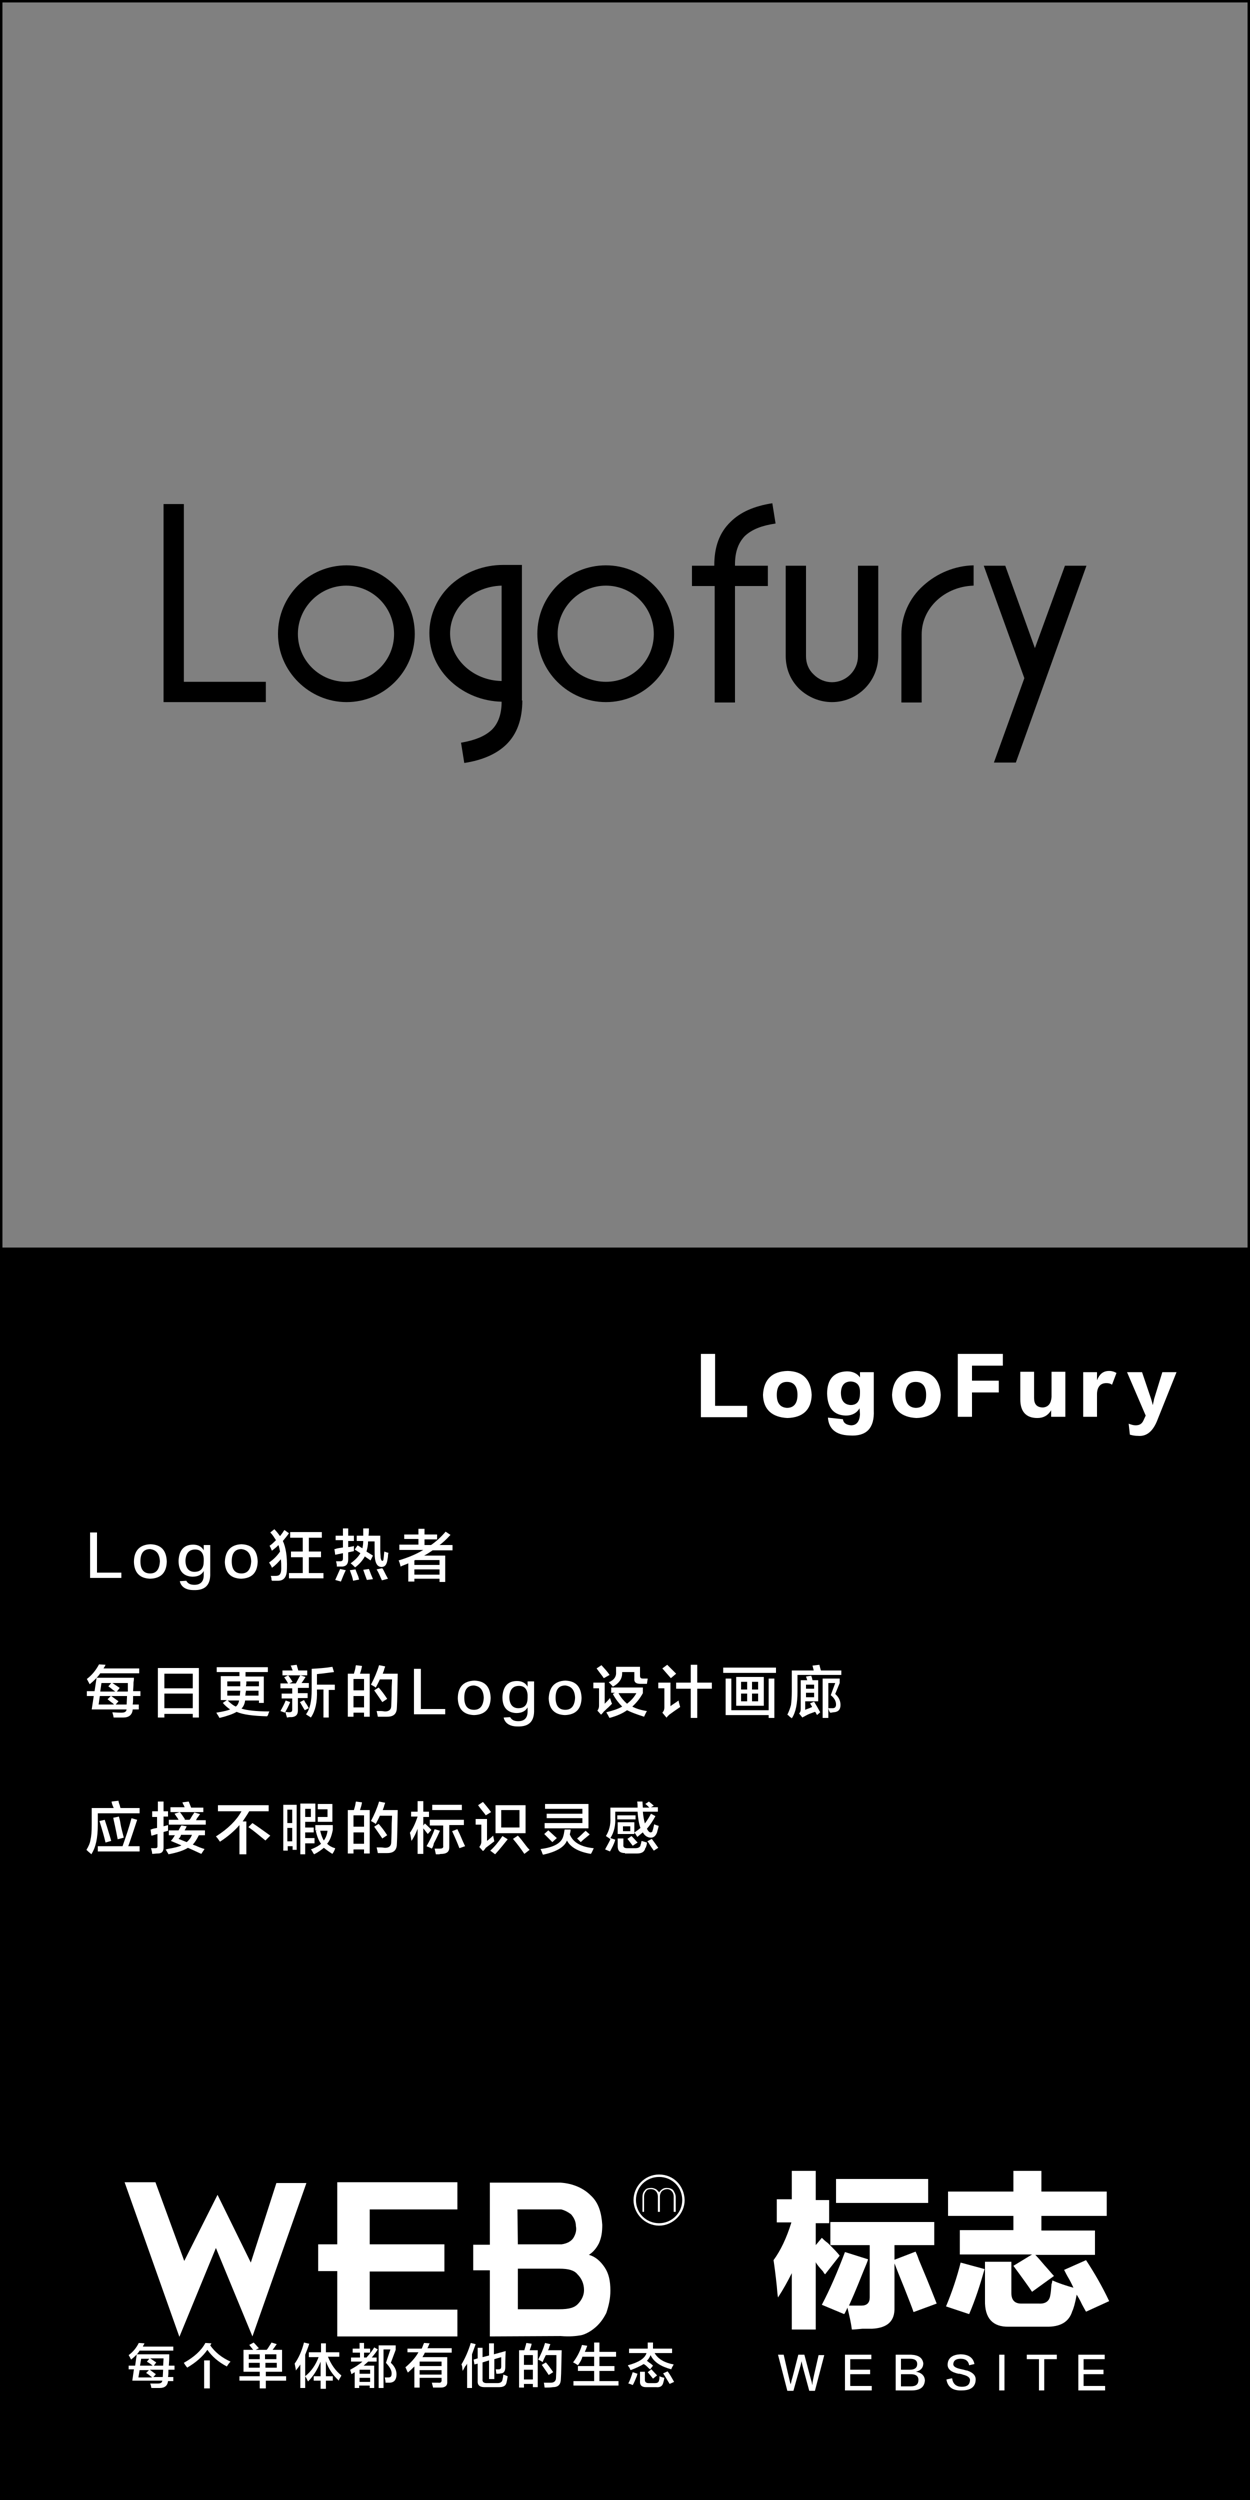 <?xml version="1.0" encoding="utf-8"?>
<!-- Generator: Adobe Illustrator 19.0.0, SVG Export Plug-In . SVG Version: 6.00 Build 0)  -->
<svg version="1.1" id="图层_1" xmlns="http://www.w3.org/2000/svg" xmlns:xlink="http://www.w3.org/1999/xlink" x="0px" y="0px"
	 width="308px" height="616px" viewBox="-5 -258 308 616" style="enable-background:new -5 -258 308 616;" xml:space="preserve">
<rect x="-5" y="-258" width="308" height="616" fill="#808080" stroke="none"/>
<style type="text/css">
	.st0{enable-background:new    ;}
	.st1{fill:#FFFFFF;}
</style>
<path id="XMLID_7248_" d="M302.4-258H-4.4H-5v0.6V49.4V50v308h308V50v-0.6v-306.8v-0.6H302.4z M-4.4,49.4v-306.8h306.8V49.4H-4.4z"
	/>
<g id="XMLID_7139_">
	<g id="XMLID_7140_" class="st0">
		<path id="XMLID_7146_" class="st1" d="M25.7,279.7h7.6l7.1,19.4l8.2-16.3l8.2,16.7l6.3-19.6h7.4l-13.3,37.8l-9-21.8l-9,21.9
			L25.7,279.7z"/>
		<path id="XMLID_7145_" class="st1" d="M107.7,317.7H78.1v-16.1h-4.7V295h4.7v-15.3h29.6v6.7H86.1v8.6h18.4v6.7H86.1v9.4h21.6
			V317.7z"/>
		<path id="XMLID_7141_" class="st1" d="M115.7,317.7v-16.3h-4.1v-6.3h4.1v-15.3h17.4c3.1,0.2,5.7,1.4,7.4,3.1
			c2,1.8,2.7,4.3,2.9,7.3c0,1.8-0.2,3.1-0.8,4.5c-0.6,1.2-1.4,2.2-2.5,2.9c1.6,0.4,2.9,1.6,3.9,3.1s1.4,3.3,1.4,5.7
			c0,2-0.4,3.7-1,5.5c-0.8,1.6-1.8,2.9-3.1,3.9c-1,0.8-2.2,1.4-3.1,1.6c-1.2,0.2-2.7,0.4-5.1,0.2L115.7,317.7L115.7,317.7z
			 M122.6,295h10.8c1.4-0.2,2.4-0.8,2.9-1.6c0.6-1,0.8-2,0.6-2.9c0-1-0.4-2-1.2-2.9c-0.8-0.6-1.6-1-2.4-1.2h-10.8L122.6,295
			L122.6,295z M122.6,311h10.2c2.4,0,3.7-0.4,4.5-1.2c1-1,1.6-2.2,1.6-3.5c0-1.6-0.6-2.9-1.6-3.9c-0.8-1-2.2-1.4-4.5-1.4h-10.2V311z
			"/>
	</g>
</g>
<g id="XMLID_7093_">
	<path id="XMLID_7132_" class="st1" d="M26.7,325.9v-1h1.6l0.4-2.8h8c0,0.2,0,0.5,0,0.9c0,0.8-0.1,1.5-0.1,1.9H38v1h-1.5
		c0,0.7,0,1.2-0.1,1.8h1.3v1h-1.3c-0.1,1.1-0.8,1.7-2,1.7h-2.1c-0.1-0.6-0.2-0.9-0.3-1.1c0.2,0,0.8,0,1.9,0c0.7,0,1-0.2,1.1-0.7
		h-7.4l0.4-2.8H26.7z M27.3,323.4c-0.2-0.4-0.4-0.8-0.6-1.1c1.1-0.8,1.9-1.8,2.5-3l1.4,0.1c-0.1,0.3-0.3,0.5-0.4,0.8h7.5v1h-8.3
		C29,321.9,28.3,322.6,27.3,323.4z M32.4,327.7c-0.1-0.1-0.2-0.1-0.3-0.2c-0.2-0.2-0.6-0.5-1.1-0.8l0.7-0.7h-2.3l-0.3,1.8H32.4z
		 M29.8,323.1l-0.3,1.8h3.1c-0.2-0.2-0.6-0.5-1.1-0.8c-0.2-0.1-0.3-0.2-0.3-0.2l0.6-0.7H29.8z M35.1,327.7l0.1-1.8h-3.3l1.5,1.1
		l-0.6,0.7H35.1z M35.3,323.1h-3.3c0.5,0.3,1,0.7,1.5,1l-0.6,0.8h2.3L35.3,323.1z"/>
	<path id="XMLID_7129_" class="st1" d="M50.9,325.1c-2.1-1.1-3.7-2.5-4.8-4.1c-1.2,1.7-2.8,3.1-5,4.4c0-0.1-0.1-0.2-0.2-0.3
		c-0.3-0.4-0.5-0.7-0.6-0.9c2.5-1.4,4.3-3,5.3-4.9l1.5,0.1c-0.1,0.2-0.2,0.4-0.3,0.5c1.2,1.7,2.8,3,5,4
		C51.5,324.2,51.2,324.6,50.9,325.1z M45.3,330.5v-6.9h1.4v6.9H45.3z"/>
	<path id="XMLID_7123_" class="st1" d="M55,326.5V321h2.4c-0.2-0.2-0.5-0.6-0.9-1.1c0-0.1-0.1-0.1-0.1-0.1l1.1-0.6
		c0.2,0.2,0.6,0.6,1.1,1.2c0.1,0.1,0.2,0.2,0.2,0.2l-0.8,0.4h2.7c0.2-0.2,0.4-0.5,0.7-1c0.2-0.3,0.4-0.6,0.5-0.8l1.3,0.4
		c-0.2,0.2-0.4,0.6-0.8,1.1c-0.1,0.1-0.2,0.2-0.2,0.3h2.3v5.4h-4v1.1h5v1.1h-5v1.9H59v-1.9h-5v-1.1h5v-1.1H55z M56.3,322.1v1.2H59
		v-1.2H56.3z M56.3,324.2v1.2H59v-1.2H56.3z M63.1,322.1h-2.8v1.2h2.8V322.1z M60.4,324.2v1.2h2.8v-1.2H60.4z"/>
	<path id="XMLID_7120_" class="st1" d="M69,330.5v-5.9c-0.3,0.5-0.7,1-1.1,1.5c0-0.3-0.1-0.7-0.2-1.2c0-0.2-0.1-0.4-0.1-0.5
		c1-1.4,1.8-3.2,2.3-5.2l1.3,0.3c-0.3,1-0.7,1.9-1,2.7v8.2H69z M71.1,322.7v-1.1h3v-2.2h1.2v2.2h3.3v1.1h-2.8
		c0.8,1.9,1.8,3.4,3.3,4.6c0,0.1-0.1,0.3-0.3,0.6s-0.3,0.5-0.3,0.7c-1.5-1.4-2.6-3-3.2-4.8v3.7H77v1.1h-1.7v2H74v-2h-1.7v-1.1H74
		v-3.6c-0.7,1.8-1.7,3.5-3.1,4.9c-0.1-0.2-0.3-0.6-0.5-1c-0.1-0.1-0.2-0.2-0.2-0.3c1.5-1.2,2.6-2.8,3.3-4.7H71.1z"/>
	<path id="XMLID_7115_" class="st1" d="M81.9,321.7v-1h1.7v-1.4h1.1v1.4h1.5v1h-1.5v1.2h0.6c0.7-0.8,1.4-1.6,1.9-2.5l0.9,0.5
		c-0.5,0.8-1,1.4-1.5,2h1.2v1h-2.1c-0.4,0.4-0.8,0.7-1.1,1h2.6v5.5h-1.1v-0.6h-2.6v0.6h-1.1v-3.9l-0.8,0.5c0-0.1-0.1-0.2-0.1-0.4
		c-0.1-0.3-0.2-0.5-0.2-0.7c1.1-0.6,2.1-1.2,3-2h-2.8v-1h2.2v-1.2H81.9z M83.6,325.9v1h2.6v-1H83.6z M83.6,327.9v1h2.6v-1H83.6z
		 M88.3,330.5v-10.6h4.2v1.1l-1.2,3.2c0.9,0.8,1.4,1.8,1.4,2.8c0,1.3-0.5,2-1.6,2.1c-0.4,0-0.7,0-1.1,0c0-0.4-0.1-0.8-0.2-1.3
		c0.2,0,0.5,0,0.9,0c0.6,0,0.8-0.3,0.8-1c0-0.8-0.5-1.6-1.4-2.6l1.1-3.3h-1.7v9.5H88.3z"/>
	<path id="XMLID_7111_" class="st1" d="M95.4,321.8v-1.1h3.5c0.1-0.2,0.2-0.4,0.3-0.7c0.1-0.3,0.2-0.5,0.3-0.7l1.4,0.1
		c-0.1,0.1-0.2,0.3-0.3,0.6c-0.1,0.2-0.2,0.5-0.3,0.6h6v1.1h-6.6c-0.1,0.1-0.1,0.2-0.2,0.4c-0.2,0.3-0.3,0.5-0.4,0.7h6.1v6
		c0.1,1-0.5,1.5-1.6,1.5c-0.5,0-1.1,0-1.9,0c0-0.2-0.1-0.4-0.2-0.8c0-0.2-0.1-0.3-0.1-0.4c0.5,0,1,0,1.6,0c0.6,0.1,0.9-0.2,0.8-0.8
		v-0.4h-5.4v2.4h-1.3v-5.2c-0.5,0.5-1,1-1.6,1.5c-0.1-0.2-0.3-0.6-0.5-1.1c-0.1-0.1-0.1-0.2-0.1-0.2c1.4-1.2,2.5-2.4,3.2-3.7H95.4z
		 M98.4,323.9v1.1h5.4v-1.1H98.4z M98.4,326v1.1h5.4V326H98.4z"/>
	<path id="XMLID_7108_" class="st1" d="M109,326.2c0-0.2-0.1-0.5-0.1-0.8s-0.1-0.6-0.2-0.8c0.9-1.5,1.7-3.3,2.3-5.3l1.2,0.3
		c-0.3,0.8-0.6,1.7-0.9,2.5v8.3h-1.2v-6c-0.1,0.2-0.2,0.4-0.5,0.7C109.3,325.7,109.1,326,109,326.2z M115.5,328.1v-4.5l-1.6,0.5v4.1
		c-0.1,0.7,0.3,1,1,1h2.7c0.7,0,1.1-0.3,1.2-0.8c0.1-0.4,0.2-0.9,0.2-1.3c0.4,0.1,0.8,0.3,1.1,0.4c-0.1,0.6-0.2,1.2-0.3,1.6
		c-0.2,0.8-0.8,1.1-1.9,1.1h-3.5c-1.2,0-1.8-0.5-1.7-1.6v-4.2l-0.8,0.2l-0.2-1.2l1-0.3v-2.6h1.2v2.3l1.6-0.4v-3h1.2v2.7l2.9-0.8
		c-0.1,1.9-0.1,3.3-0.1,4c0,1-0.4,1.5-1.1,1.5c-0.3,0.1-0.7,0.1-1.1,0.1c0-0.2-0.1-0.5-0.1-0.8c0-0.2-0.1-0.3-0.1-0.3
		c0.2,0,0.5,0,0.8,0c0.4,0,0.6-0.2,0.6-0.7s0-1.3,0-2.3l-1.7,0.5v4.9H115.5z"/>
	<path id="XMLID_7102_" class="st1" d="M122.9,330.3v-9.2h1.3c0.1-0.3,0.2-0.8,0.4-1.4c0-0.2,0.1-0.3,0.1-0.4l1.3,0.2
		c-0.1,0.6-0.3,1.1-0.5,1.6h2v9.1h-1.2v-0.8h-2.2v0.9H122.9z M124.1,322.3v2.4h2.2v-2.4H124.1z M124.1,325.9v2.4h2.2v-2.4H124.1z
		 M129.2,330.3c-0.1-0.5-0.1-0.9-0.2-1.2c0.2,0,0.5,0,0.8,0c0.4,0,0.7,0,0.9,0c0.8,0,1.3-0.4,1.3-1.2c0-0.5,0.1-1.6,0.1-3.2
		c0-1.2,0-2,0-2.4h-2.6c-0.3,0.6-0.6,1.2-0.8,1.7c-0.1,0-0.2-0.1-0.3-0.2c-0.2-0.1-0.4-0.2-0.8-0.4c0.7-1.3,1.3-2.7,1.7-4.1l1.3,0.3
		c0,0.1-0.1,0.3-0.2,0.5c-0.1,0.4-0.2,0.8-0.4,1h3.4c-0.1,3.4-0.1,5.8-0.2,7c0,1.4-0.6,2.1-2,2.1
		C130.6,330.3,129.9,330.3,129.2,330.3z M130.2,327.2c-0.5-0.8-1.1-1.6-1.7-2.5l1-0.6c0.6,0.7,1.2,1.5,1.8,2.4L130.2,327.2z"/>
	<path id="XMLID_7100_" class="st1" d="M137.4,324.8c-0.3-0.2-0.7-0.5-1.2-0.7c0.9-1.2,1.7-2.6,2.2-4.3l1.3,0.2
		c-0.2,0.6-0.4,1.1-0.6,1.5h2.3v-2.3h1.3v2.3h4.1v1.2h-4.1v2.3h3.7v1.2h-3.7v2.5h4.7v1.1h-11.1v-1.1h5.1v-2.5h-4v-1.2h4v-2.3h-2.9
		C138.3,323.5,137.9,324.1,137.4,324.8z"/>
	<path id="XMLID_7094_" class="st1" d="M155.2,325.8c-0.2-0.1-0.4-0.3-0.8-0.7c-0.3-0.3-0.6-0.5-0.8-0.6c-0.8,0.5-1.9,1-3.2,1.5
		c-0.1-0.1-0.2-0.3-0.3-0.6c-0.2-0.2-0.3-0.4-0.4-0.6c2.7-0.7,4.2-1.7,4.6-3h-4.3v-1.1h4.6c0-0.4,0-0.9,0-1.5h1.3c0,0.6,0,1.1,0,1.5
		h4.7v1.1h-4.3c0.8,1.4,2.4,2.4,4.7,2.8c-0.2,0.4-0.5,0.8-0.6,1.2c-2.6-0.7-4.3-1.8-5.1-3.5c-0.2,0.5-0.5,1-0.9,1.4
		c0.1,0.1,0.3,0.2,0.5,0.4c0.5,0.3,0.8,0.6,1,0.8L155.2,325.8z M150.9,329.7c0,0-0.1-0.1-0.2-0.1c-0.4-0.2-0.8-0.3-0.9-0.3
		c0.5-0.9,0.8-1.9,1.1-2.8l1.2,0.4c-0.1,0.1-0.1,0.3-0.2,0.6C151.5,328.5,151.2,329.2,150.9,329.7z M154.2,330.2
		c-1.1,0-1.6-0.5-1.5-1.6v-2.2h1.2v2c0,0.5,0.3,0.8,0.9,0.8h1.6c0.6,0,0.9-0.2,1-0.7c0.1-0.3,0.1-0.7,0.1-1c0.1,0,0.1,0.1,0.2,0.1
		c0.2,0.1,0.6,0.2,1,0.3c-0.1,0.6-0.2,1-0.3,1.3c-0.2,0.7-0.7,1.1-1.7,1H154.2z M155.9,328.1c-0.5-0.6-0.9-1.1-1.3-1.6l0.9-0.7
		c0.5,0.5,0.9,1,1.4,1.5L155.9,328.1z M160,329.4c-0.5-0.8-1-1.7-1.6-2.6l1.1-0.5c0.6,0.8,1.1,1.7,1.6,2.6L160,329.4z"/>
</g>
<g id="XMLID_7087_">
	<g id="XMLID_7091_">
		<path id="XMLID_7092_" class="st1" d="M153.3,287v-3.6c0-0.8,0.2-1.3,0.6-1.7c0.3-0.5,1-0.6,1.6-0.6c0.5,0,0.8,0.2,1.1,0.3
			c0.3,0.2,0.6,0.5,0.8,0.8c0.2-0.3,0.5-0.6,0.8-0.8c0.3-0.2,0.6-0.3,1.1-0.3c0.6,0,1.3,0.2,1.6,0.6c0.3,0.5,0.6,1,0.6,1.7v3.6H161
			v-3.8c0-0.5-0.2-1-0.5-1.3c-0.3-0.3-0.6-0.5-1.1-0.5s-1,0.2-1.3,0.5s-0.5,0.8-0.5,1.3v3.8h-0.5v-3.8c0-0.5-0.2-1-0.5-1.3
			c-0.3-0.3-0.6-0.5-1.3-0.5c-0.5,0-1,0.2-1.1,0.5c-0.3,0.3-0.5,0.8-0.5,1.3v3.8H153.3z"/>
	</g>
	<path id="XMLID_7088_" class="st1" d="M157.4,277.8c-3.5,0-6.3,2.9-6.3,6.3s2.9,6.3,6.3,6.3s6.3-2.9,6.3-6.3
		C163.6,280.5,160.9,277.8,157.4,277.8z M157.4,289.8c-3.2,0-5.7-2.5-5.7-5.7s2.5-5.7,5.7-5.7c3.2,0,5.7,2.5,5.7,5.7
		C163.1,287.3,160.5,289.8,157.4,289.8z"/>
</g>
<g>
	<path class="st1" d="M186.7,322.2h1.4c0.8,3.5,1.3,5.7,1.5,6.5c0,0.1,0.1,0.3,0.2,0.8h0c0.1-0.3,0.2-0.6,0.2-0.8
		c0.3-0.9,0.8-3,1.7-6.5h1.5c1.1,4.2,1.7,6.5,1.8,6.7c0,0.1,0.1,0.4,0.1,0.8h0c0.1-0.3,0.1-0.5,0.1-0.6c0-0.2,0.5-2.5,1.5-6.8h1.4
		l-2.3,8.8h-1.4c-1.2-4.4-1.8-6.6-1.8-6.8c0-0.1-0.1-0.3-0.1-0.6h0c0,0.3-0.1,0.4-0.1,0.6s-0.7,2.4-1.9,6.8h-1.5L186.7,322.2z"/>
	<path class="st1" d="M209.9,331h-6.7v-8.8h6.5v1.1h-5.2v2.6h4.9v1.1h-4.9v2.9h5.3V331z"/>
	<path class="st1" d="M219.7,331h-4v-8.8h3.8c1.9,0.1,2.8,0.8,3,2.1c0,1.1-0.6,1.8-1.8,2.1v0c1.3,0.2,2.1,0.9,2.2,2.1
		C222.8,330.1,221.8,331,219.7,331z M219.2,323.2H217v2.7h2.2c1.2,0,1.8-0.5,1.8-1.4C221,323.6,220.4,323.2,219.2,323.2z M219.4,327
		H217v3h2.4c1.3,0,1.9-0.5,1.9-1.6C221.3,327.5,220.7,327,219.4,327z"/>
	<path class="st1" d="M228.2,328.3l1.4-0.3c0.2,1.4,1,2.1,2.4,2.1c1.3,0,1.9-0.5,2-1.5c0.1-0.7-0.5-1.2-1.8-1.5
		c-0.1-0.1-0.4-0.1-0.7-0.2c-0.1,0-0.2,0-0.3,0c-1.9-0.4-2.8-1.2-2.7-2.4c0.1-1.5,1.2-2.3,3.1-2.4c2,0,3.2,0.8,3.5,2.4l-1.3,0.3
		c-0.2-1.1-0.9-1.6-2.1-1.6c-1.1,0-1.7,0.4-1.8,1.2c-0.1,0.7,0.6,1.1,2.1,1.4c0.6,0.1,1,0.3,1.3,0.3c1.5,0.5,2.2,1.3,2.1,2.4
		c-0.1,1.6-1.2,2.5-3.4,2.5C229.8,331.1,228.5,330.2,228.2,328.3z"/>
	<path class="st1" d="M241.2,331v-8.8h1.3v8.8H241.2z"/>
	<path class="st1" d="M255.3,323.3h-3v7.7H251v-7.7h-3v-1.1h7.4V323.3z"/>
	<path class="st1" d="M267.4,331h-6.7v-8.8h6.5v1.1h-5.2v2.6h4.9v1.1h-4.9v2.9h5.3V331z"/>
</g>
<g>
	<path class="st1" d="M190.1,276.9h5.9v7.2h3.3v5.7H196v5.4l1.5-1.8c0.3,0.3,0.8,0.8,1.5,1.3c1.4,1.4,2.4,2.4,2.9,3.1l-3.6,4.6
		c-0.1-0.1-0.3-0.3-0.5-0.7c-0.9-1-1.5-1.7-1.8-2.3V316h-5.9v-13.9c-1,2-2.1,4-3.4,6c-0.1-0.5-0.2-1.5-0.3-2.8
		c-0.3-2.9-0.6-5.1-0.8-6.4c1.7-2.3,3.2-5.4,4.4-9.3h-3.6v-5.7h3.7V276.9z M199.6,295.2v-5.7h25.6v5.7h-9.8v3.6l5.2-2
		c0.2,0.4,0.5,1.1,0.8,2c1.1,2.6,2.6,6.2,4.4,10.8l-5.7,2.1c-0.4-1.2-1.2-3.2-2.3-6c-1.1-2.7-1.9-4.7-2.4-6v10.9
		c0.1,3.3-1.7,5-5.5,5.2c-0.5,0-1.4,0-2.4,0c-1.1,0.1-2,0.2-2.6,0.2c-0.2-1.6-0.6-3.4-1.1-5.4c-0.1,0.3-0.3,0.7-0.5,1.1
		c-0.1,0.2-0.2,0.4-0.3,0.5l-5.5-2.3c2-3.8,3.9-8.2,5.7-13l5.7,1.8c-0.2,0.7-0.6,1.6-1.1,2.8c-0.7,1.7-1.8,4.6-3.6,8.6
		c1,0,2,0,3.1,0c1.3,0,2-0.7,2-2v-12.9H199.6z M201,278.9h22.7v5.9H201V278.9z"/>
	<path class="st1" d="M228.1,310.3c1.5-3.6,2.7-7.2,3.6-10.8l5.9,1.6c-1.1,3.9-2.3,7.6-3.8,11.1L228.1,310.3z M244.8,276.9h6.8v5.1
		h16.1v6h-16.1v3.6h13.2v6h-14.7c0.5,0.5,1.3,1.4,2.3,2.6c1.1,1.2,1.8,2.1,2.3,2.6l-5.4,3.9c-0.8-1.2-2.3-3.3-4.6-6.4l4.6-2.8h-17.8
		v-6h13.2V288h-16.1v-6h16.1V276.9z M257.2,301.3l5.4-2.4c2.1,3.2,4,6.5,5.7,10.1l-5.7,2.6c-0.2-0.3-0.5-0.9-1-1.8
		c-0.5-1.1-1-1.9-1.3-2.4c-0.4,2.2-0.8,3.5-1.1,4.1c-0.8,2.6-2.9,3.9-6.5,3.8h-9.1c-4,0.1-6-2.1-5.9-6.5v-9.5h6.5v7.7
		c0,1.7,0.8,2.6,2.4,2.6h4.4c1.6,0.1,2.6-0.6,2.8-2.1c0.1-0.4,0.2-1.4,0.3-2.8c0,0.2,0.1-0.1,0.2-0.8c1.6,0.7,3.4,1.3,5.2,1.8
		c-0.2-0.4-0.5-1.1-1-2C257.9,302.7,257.5,301.9,257.2,301.3z"/>
</g>
<g>
	<g>
		<path class="st1" d="M24.9,130.8h-7.7v-11.2h1.7v9.9h6V130.8z"/>
		<path class="st1" d="M32.1,122.5c2.6,0.1,3.9,1.5,4,4.3c-0.1,2.7-1.4,4.1-4.1,4.2c-2.6-0.1-3.9-1.5-4-4.1
			C28,124.1,29.4,122.6,32.1,122.5z M32,129.7c1.5,0,2.3-1,2.4-3c-0.1-1.9-0.9-2.8-2.4-3c-1.6,0-2.4,1-2.4,3
			C29.6,128.7,30.4,129.7,32,129.7z"/>
		<path class="st1" d="M45.2,122.7h1.6v6.9c0.1,2.9-1.2,4.3-4.1,4.2c-1.9,0-3.1-0.8-3.4-2.2l1.6-0.1c0.4,0.7,1,1,2,1
			c1.5,0,2.3-0.8,2.3-2.4v-1c-0.5,0.9-1.4,1.4-2.8,1.4c-2.2-0.1-3.4-1.4-3.4-3.9c0.1-2.6,1.3-4,3.6-4c1.2,0,2.1,0.5,2.6,1.4V122.7z
			 M45.2,126.7V126c-0.1-1.4-0.8-2.2-2.1-2.2c-1.5,0-2.3,0.9-2.4,2.7c0,1.8,0.8,2.8,2.2,2.8C44.5,129.3,45.2,128.4,45.2,126.7z"/>
		<path class="st1" d="M54.5,122.5c2.6,0.1,3.9,1.5,4,4.3c-0.1,2.7-1.4,4.1-4.1,4.2c-2.6-0.1-3.9-1.5-4-4.1
			C50.5,124.1,51.9,122.6,54.5,122.5z M54.5,129.7c1.5,0,2.3-1,2.4-3c-0.1-1.9-0.9-2.8-2.4-3c-1.6,0-2.4,1-2.4,3
			C52.1,128.7,52.9,129.7,54.5,129.7z"/>
		<path class="st1" d="M62,128.3c-0.1-0.4-0.4-0.8-0.7-1.3c0.9-0.6,1.9-1.5,2.7-2.7c-0.1-0.5-0.2-1.1-0.4-1.6
			c-0.4,0.5-1,0.9-1.6,1.4c-0.1-0.2-0.2-0.5-0.4-0.9c-0.1-0.1-0.1-0.3-0.2-0.3c0.6-0.4,1.1-0.9,1.6-1.4c-0.4-0.6-0.8-1.3-1.4-1.9
			l1-0.8c0.7,0.7,1.1,1.3,1.4,1.7c0.2-0.3,0.5-0.6,0.8-1.1c0.1-0.2,0.2-0.3,0.3-0.4l1.1,0.8c-0.5,0.7-1,1.3-1.5,1.9
			c0.7,1.5,1.1,3.8,1,6.8c0,2-0.7,3-2.2,3c-0.4,0-0.9,0-1.5,0c0,0,0-0.1-0.1-0.2c0-0.5-0.1-0.8-0.2-1c0.4,0,0.9,0,1.3,0
			c0.9,0,1.3-0.5,1.3-1.8c0-0.9,0-1.6-0.1-2.3C63.6,126.9,62.9,127.7,62,128.3z M66.5,120.9v-1.4h7.8v1.4h-3.2v3.4h3v1.4h-3v3.9h3.6
			v1.3h-8.5v-1.3h3.4v-3.9h-2.9v-1.4h2.9v-3.4H66.5z"/>
		<path class="st1" d="M77.7,121.7v-1.3h1.8v-1.8h1.3v1.8h1.4v1.3h-1.4v1.5c0.3,0,0.7-0.1,1.2-0.2c0.1,0,0.2-0.1,0.2-0.1
			c0,0.4,0,0.9,0,1.3l-1.4,0.3v1.7c0,1.1-0.4,1.7-1.4,1.8c-0.5,0-1,0-1.4,0c0,0,0-0.1,0-0.2c0-0.3-0.1-0.7-0.2-1.1c0.4,0,0.7,0,1,0
			c0.5,0,0.7-0.2,0.7-0.7v-1.3l-1.9,0.4l-0.2-1.4c0.7-0.1,0.7-0.1,0.3-0.1c0.5-0.1,1.1-0.2,1.8-0.3v-1.8H77.7z M79,131.7l-1.4-0.4
			c0.5-1.1,0.9-2,1.2-2.7l1.4,0.3C79.8,129.7,79.4,130.7,79,131.7z M82,131.5c-0.1-0.7-0.4-1.5-0.8-2.6l1.4-0.2
			c0.1,0.4,0.4,1,0.7,1.8c0.1,0.3,0.1,0.5,0.2,0.7L82,131.5z M86.3,126.5c-0.1-0.1-0.4-0.3-0.7-0.5c-0.3-0.2-0.6-0.4-0.7-0.5
			c-0.5,0.9-1.3,1.9-2.4,2.7c-0.3-0.3-0.7-0.7-1.1-1c1.1-0.8,1.9-1.6,2.4-2.5l-1.4-0.9l0.7-1c0.1,0,0.2,0.1,0.4,0.2
			c0.3,0.2,0.6,0.4,0.8,0.5c0.1-0.5,0.2-1.1,0.2-1.8h-1.6v-1.3h1.6c0-0.7,0-1.3,0-1.8h1.4c0,0.6,0,1.2-0.1,1.8h2.9c0,1.8,0,3,0,3.6
			c0,0.8,0.1,1.4,0.1,1.9c0.1,0.4,0.2,0.7,0.4,0.7c0.2,0,0.3-0.2,0.3-0.5c0.1-0.6,0.1-1.2,0.2-1.8c0.1,0,0.2,0.1,0.3,0.1
			c0.3,0.1,0.5,0.2,0.7,0.2c0,0.2-0.1,0.4-0.1,0.8c0,0.3-0.1,0.7-0.2,1.3c-0.2,0.9-0.6,1.4-1.4,1.4c-0.9,0-1.4-0.7-1.6-2
			c-0.1-0.6-0.1-2-0.1-4.3h-1.6c0,0.9-0.2,1.8-0.4,2.5l1.6,1L86.3,126.5z M85.4,131.3c-0.3-0.8-0.6-1.6-0.9-2.5l1.4-0.2
			c0.1,0.3,0.3,0.7,0.5,1.3c0.2,0.5,0.4,0.9,0.5,1.2L85.4,131.3z M89.1,131.4c-0.4-0.9-0.8-1.9-1.3-2.7l1.4-0.3
			c0,0.1,0.1,0.2,0.2,0.3c0.5,1,0.9,1.8,1.2,2.3L89.1,131.4z"/>
		<path class="st1" d="M94.6,121.3v-1.2h3.5v-1.4h1.5v1.4h3.1v1.2h-3.1v1.4h1.6c1.3-0.9,2.5-2,3.6-3.3l1.2,0.8c-1.1,1.2-2,2-2.7,2.5
			h3.2v1.3h-4.9c-0.6,0.4-1.3,0.9-2.1,1.3h5.2v6.5h-1.4V131h-6.2v0.7h-1.5v-4.5c-0.6,0.3-1.3,0.5-1.9,0.8c0-0.1-0.1-0.4-0.2-0.8
			c-0.1-0.3-0.2-0.6-0.3-0.7c2.3-0.7,4.3-1.5,6.1-2.6h-5.9v-1.3h4.7v-1.4H94.6z M103.3,126.4h-6l-0.2,0.1v1.1h6.2V126.4z
			 M97.1,128.7v1.3h6.2v-1.3H97.1z"/>
		<path class="st1" d="M16.4,159.9v-1.2h1.9l0.5-3.3H28c0,0.3,0,0.6-0.1,1.1c0,1-0.1,1.7-0.1,2.2h1.8v1.2h-1.8c0,0.8,0,1.5-0.1,2.1
			h1.5v1.2h-1.5c-0.1,1.3-0.9,2-2.3,2h-2.4c-0.1-0.7-0.3-1.1-0.3-1.3c0.2,0,0.9,0.1,2.2,0.1c0.8,0,1.2-0.2,1.3-0.8h-8.6l0.5-3.3
			H16.4z M17.1,157c-0.2-0.4-0.5-0.9-0.7-1.3c1.2-0.9,2.2-2.1,3-3.6l1.6,0.1c-0.1,0.3-0.3,0.6-0.5,0.9h8.8v1.2h-9.6
			C19.1,155.2,18.2,156.1,17.1,157z M23.1,162c-0.1-0.1-0.2-0.2-0.3-0.3c-0.3-0.2-0.7-0.5-1.3-1l0.8-0.8h-2.7l-0.3,2.1H23.1z
			 M20,156.7l-0.3,2.1h3.7c-0.3-0.2-0.7-0.5-1.3-1c-0.2-0.1-0.3-0.2-0.4-0.3l0.7-0.8H20z M26.2,162l0.1-2.1h-3.9l1.8,1.3l-0.7,0.8
			H26.2z M26.5,156.7h-3.8c0.6,0.4,1.2,0.8,1.8,1.2l-0.7,0.9h2.7L26.5,156.7z"/>
		<path class="st1" d="M33.9,165.2V153H44v12.2h-1.5v-0.9h-7v0.9H33.9z M35.5,154.4v3.6h7v-3.6H35.5z M35.5,159.3v3.6h7v-3.6H35.5z"
			/>
		<path class="st1" d="M58.8,161.6V161h-3.4c-0.1,0.8-0.4,1.5-0.9,2c1.2,0.4,3.5,0.7,6.9,0.7c-0.1,0.1-0.2,0.3-0.3,0.7
			c-0.1,0.3-0.2,0.4-0.3,0.5c-3.4-0.1-5.9-0.4-7.5-1.1c-0.8,0.5-2.2,1-4.2,1.5c-0.1-0.1-0.2-0.3-0.3-0.5c-0.2-0.3-0.4-0.6-0.5-0.8
			c1.9-0.3,3-0.6,3.4-0.8c-0.6-0.4-1.2-0.9-1.8-1.6l1-0.7h-1.5v-5.9h4.6V154h-5.6v-1.2h12.6v1.2h-5.5c0,0.4,0,0.7,0,1.1h4.5v6.5
			H58.8z M51,156.3v1.2h3.2c0-0.4,0-0.8,0-1.2H51z M54.1,159.8c0-0.4,0.1-0.8,0.1-1.2H51v1.2H54.1z M51.1,161c0.8,0.8,1.5,1.3,2,1.5
			c0.4-0.3,0.7-0.8,0.8-1.5H51.1z M55.6,158.6c0,0.1,0,0.3-0.1,0.6c0,0.3,0,0.5-0.1,0.6h3.3v-1.2H55.6z M58.8,156.3h-3.1
			c0,0.1,0,0.3,0,0.5c0,0.3-0.1,0.5-0.1,0.7h3.2V156.3z"/>
		<path class="st1" d="M65.2,164l-1.1-0.4c0.4-0.7,0.9-1.6,1.3-2.6l1.1,0.4C66.1,162.4,65.6,163.3,65.2,164z M64.6,154.8v-1.2h2.5
			c0-0.1-0.1-0.3-0.2-0.5c-0.1-0.4-0.2-0.6-0.3-0.7l1.5-0.2l0.4,1.4h2.2v1.2h-4.7c0.4,0.5,0.7,1,1.1,1.6l-0.8,0.4h1.6
			c0.2-0.4,0.5-0.9,0.9-1.7c0,0.1,0,0,0.2-0.3l1.3,0.4c-0.3,0.5-0.7,1.1-1,1.5h1.8v1.2h-2.7v1.3h2.4v1.2h-2.4v3.1
			c0,1-0.5,1.5-1.5,1.6c-0.1,0-0.3,0-0.5,0c-0.3,0-0.5,0.1-0.7,0.1c0-0.1-0.1-0.4-0.2-0.7c-0.1-0.3-0.1-0.6-0.2-0.7
			c0.2,0,0.5,0.1,1,0.1c0.5,0,0.7-0.2,0.7-0.6v-2.8h-2.6v-1.2h2.6V158h-2.9v-1.2h1.9c-0.1-0.1-0.2-0.3-0.3-0.5
			c-0.3-0.5-0.5-0.8-0.7-1l1-0.5H64.6z M70.1,163.4c-0.2-0.3-0.5-0.8-0.9-1.5c-0.1-0.3-0.3-0.4-0.3-0.5l1-0.5
			c0.1,0.1,0.2,0.4,0.4,0.7c0.4,0.5,0.6,1,0.8,1.3L70.1,163.4z M74.7,165.1v-6.8h-1.6v0.2c0.1,2.9-0.4,5.1-1.5,6.7
			c-0.1-0.1-0.3-0.2-0.6-0.4c-0.3-0.2-0.5-0.3-0.6-0.4c1-1.3,1.4-3.3,1.4-6v-5.2c1.6-0.1,3.4-0.2,5.1-0.5l0.4,1.3
			c-0.7,0.1-1.8,0.2-3.2,0.4c-0.4,0-0.8,0.1-1,0.1v2.6h4.4v1.3H76v6.8H74.7z"/>
		<path class="st1" d="M80.7,165.1v-10.7h1.5c0.1-0.4,0.3-0.9,0.4-1.6c0-0.2,0.1-0.4,0.1-0.5l1.5,0.2c-0.1,0.7-0.3,1.3-0.5,1.9h2.4
			V165h-1.4v-1h-2.6v1H80.7z M82.1,155.7v2.8h2.6v-2.8H82.1z M82.1,159.9v2.8h2.6v-2.8H82.1z M88.1,165c-0.1-0.5-0.2-1-0.3-1.4
			c0.2,0,0.5,0,1,0c0.5,0,0.8,0.1,1.1,0.1c1,0,1.5-0.5,1.5-1.4c0-0.6,0.1-1.8,0.1-3.7c0-1.3,0.1-2.3,0.1-2.8h-3
			c-0.3,0.7-0.7,1.4-1,2c-0.1,0-0.2-0.1-0.3-0.2c-0.2-0.1-0.5-0.3-0.9-0.5c0.8-1.5,1.5-3.1,2-4.8l1.5,0.3c0,0.1-0.1,0.3-0.2,0.6
			c-0.1,0.5-0.3,0.9-0.4,1.2H93c-0.1,4-0.1,6.7-0.2,8.2c0,1.6-0.7,2.4-2.4,2.4C89.7,165,88.9,165,88.1,165z M89.2,161.4
			c-0.6-0.9-1.3-1.9-2-2.9l1.1-0.7c0.7,0.8,1.4,1.7,2.1,2.8L89.2,161.4z"/>
		<path class="st1" d="M104.7,164.4H97v-11.2h1.7v9.9h6V164.4z"/>
		<path class="st1" d="M111.9,156.1c2.6,0.1,3.9,1.5,4,4.3c-0.1,2.7-1.4,4.1-4.1,4.2c-2.6-0.1-3.9-1.5-4-4.1
			C107.8,157.7,109.2,156.2,111.9,156.1z M111.8,163.3c1.5,0,2.3-1,2.4-3c-0.1-1.9-0.9-2.8-2.4-3c-1.6,0-2.4,1-2.4,3
			C109.4,162.3,110.2,163.3,111.8,163.3z"/>
		<path class="st1" d="M125,156.3h1.6v6.9c0.1,2.9-1.2,4.3-4.1,4.2c-1.9,0-3.1-0.8-3.4-2.2l1.6-0.1c0.4,0.7,1,1,2,1
			c1.5,0,2.3-0.8,2.3-2.4v-1c-0.5,0.9-1.4,1.4-2.8,1.4c-2.2-0.1-3.4-1.4-3.4-3.9c0.1-2.6,1.3-4,3.6-4c1.2,0,2.1,0.5,2.6,1.4V156.3z
			 M125,160.3v-0.7c-0.1-1.4-0.8-2.2-2.1-2.2c-1.5,0-2.3,0.9-2.4,2.7c0,1.8,0.8,2.8,2.2,2.8C124.3,162.9,125,162,125,160.3z"/>
		<path class="st1" d="M134.3,156.1c2.6,0.1,3.9,1.5,4,4.3c-0.1,2.7-1.4,4.1-4.1,4.2c-2.6-0.1-3.9-1.5-4-4.1
			C130.3,157.7,131.7,156.2,134.3,156.1z M134.3,163.3c1.5,0,2.3-1,2.4-3c-0.1-1.9-0.9-2.8-2.4-3c-1.6,0-2.4,1-2.4,3
			C131.9,162.3,132.7,163.3,134.3,163.3z"/>
		<path class="st1" d="M143.1,164.5l-0.9-1c0.3-0.4,0.4-0.8,0.4-1.2V158h-1.4v-1.4h2.8v5.2c0.4-0.4,0.9-0.9,1.3-1.4
			c0.2,0.5,0.3,1,0.5,1.4c-0.2,0.2-0.5,0.5-0.9,0.9c-0.5,0.4-0.8,0.8-1.1,1C143.6,164,143.3,164.3,143.1,164.5z M143.8,155.5
			c-0.1-0.1-0.2-0.2-0.3-0.4c-0.4-0.5-0.9-1.2-1.5-2l1.2-0.8c0.7,0.8,1.4,1.5,2,2.4L143.8,155.5z M145.2,165.3
			c-0.1-0.1-0.2-0.3-0.4-0.7c-0.2-0.3-0.3-0.5-0.4-0.7c1.6-0.4,2.9-0.8,3.9-1.4c-0.8-0.8-1.6-1.8-2.3-3.1l0.5-0.3h-0.9v-1.3h7.8v1.4
			c-0.7,1.3-1.6,2.4-2.6,3.3c0.9,0.5,2.2,0.9,3.6,1.1c-0.3,0.5-0.5,1-0.7,1.4c-1.9-0.6-3.2-1.1-4.2-1.6
			C148.4,164.2,147,164.8,145.2,165.3z M146,157.6c-0.1-0.2-0.5-0.6-1-1.1c1.3-0.5,1.9-1.4,1.8-2.5v-1.3h5.9v2.2
			c0,0.5,0.2,0.7,0.7,0.7h1.2l-0.2,1.3h-1.6c-1.1,0-1.6-0.4-1.5-1.3v-1.6h-3v0.3C148.3,155.7,147.5,156.8,146,157.6z M147.4,159.2
			c0.6,1.1,1.3,1.9,2.1,2.6c0.9-0.7,1.7-1.5,2.3-2.6H147.4z"/>
		<path class="st1" d="M159.2,165.2l-1-1.2c0.3-0.3,0.5-0.7,0.5-1.3V158h-1.5v-1.4h3v5.8c0.5-0.4,1.2-0.8,2-1.4
			c0.1,0.7,0.3,1.2,0.4,1.6c-1,0.7-1.9,1.3-2.7,1.9c-0.1,0.1-0.3,0.3-0.5,0.5C159.4,165.1,159.3,165.2,159.2,165.2z M160.3,155.5
			c-0.7-0.8-1.4-1.6-2.1-2.4l1.2-0.9c0.3,0.3,0.6,0.6,1.1,1.1c0.5,0.5,0.9,0.9,1.1,1.1L160.3,155.5z M161.6,158.1v-1.5h3.6v-4.4h1.6
			v4.4h3.6v1.5h-3.6v7.2h-1.6v-7.2H161.6z"/>
		<path class="st1" d="M173.2,154.2v-1.3h13v1.3H173.2z M173.8,164.6v-9h1.4v7.8h9.2v-7.8h1.4v9.7h-1.4v-0.7H173.8z M176.4,162.3
			v-7.1h6.8v7.1H176.4z M177.6,156.4v1.9h1.5v-1.9H177.6z M177.6,159.3v1.9h1.5v-1.9H177.6z M181.8,156.4h-1.5v1.9h1.5V156.4z
			 M180.3,159.3v1.9h1.5v-1.9H180.3z"/>
		<path class="st1" d="M190.1,165.4c-0.1-0.1-0.2-0.2-0.4-0.3c-0.3-0.3-0.5-0.5-0.7-0.6c0.4-0.8,0.7-1.6,0.9-2.4
			c0.1-0.8,0.2-1.9,0.2-3.4v-5.1h5.4c-0.1-0.4-0.2-0.8-0.3-1.2l1.7-0.2c0,0.1,0.1,0.4,0.2,0.8c0.1,0.3,0.1,0.5,0.2,0.6h5v1.1h-10.8
			v4.1C191.5,161.7,191.1,163.9,190.1,165.4z M196.3,164.6c0-0.1-0.1-0.2-0.2-0.4s-0.2-0.4-0.3-0.4c-0.8,0.3-1.5,0.5-2.2,0.9
			c-0.3,0.2-0.6,0.3-0.9,0.5l-0.8-1c0.3-0.3,0.4-0.6,0.4-1.1V156h1.6l-0.3-0.9l1.3-0.2c0,0.1,0.1,0.3,0.2,0.6c0,0.2,0.1,0.4,0.1,0.5
			h1.4v5.2h-3.2v2.1c0,0,0.1,0,0.2-0.1c0.6-0.2,1.1-0.4,1.5-0.6c-0.1-0.3-0.3-0.5-0.5-0.9l1-0.4c0.5,0.8,1,1.7,1.5,2.6L196.3,164.6z
			 M193.6,157.1v1h2v-1H193.6z M193.6,160.2h2v-1.1h-2V160.2z M197.7,165.3v-9.7h4.2v1.1l-1.1,2.7c0.9,0.8,1.3,1.7,1.3,2.7
			c0,1.1-0.5,1.7-1.6,1.8c-0.1,0-0.3,0-0.6,0.1c-0.2,0-0.4,0-0.4,0c0-0.1-0.1-0.2-0.2-0.4c-0.1-0.4-0.2-0.6-0.2-0.7
			c0.3,0,0.7,0,1.1,0c0.5,0,0.8-0.3,0.8-0.9c0-0.8-0.4-1.6-1.3-2.3l1.1-3h-1.7v8.6H197.7z"/>
		<path class="st1" d="M17.5,198.9c0,0-0.1-0.1-0.2-0.2c-0.5-0.4-0.8-0.7-1-0.9c0.5-0.8,0.9-1.7,1-2.5c0.2-0.8,0.3-2,0.3-3.6v-4.2
			H23c0-0.1-0.1-0.3-0.2-0.5c-0.2-0.5-0.3-0.9-0.3-1.1l1.7-0.2c0,0.2,0.1,0.6,0.3,1.1c0.1,0.3,0.1,0.5,0.2,0.7h4.7v1.3H19.1v2.8
			C19.1,194.9,18.6,197.2,17.5,198.9z M19.1,198.2v-1.3h6.1c0.8-2.3,1.6-4.6,2.2-6.9l1.4,0.4c-0.9,2.7-1.6,4.9-2.2,6.5h2.8v1.3H19.1
			z M21,196c-0.3-1.3-0.8-3.1-1.5-5.3l1.3-0.3c0.3,0.9,0.7,2.1,1.2,3.8c0.2,0.6,0.3,1.1,0.4,1.4L21,196z M24,195.2
			c-0.2-1-0.5-2.6-1-4.8c0-0.2-0.1-0.4-0.1-0.5l1.4-0.3c0.1,0.4,0.3,1,0.4,1.8c0.1,0.7,0.4,1.8,0.8,3.4L24,195.2z"/>
		<path class="st1" d="M32.5,189.6v-1.3h1.4v-2.4h1.4v2.4h1.1v1.3h-1.1v2.4l1.1-0.3c0,0.5,0,1,0,1.4l-1.1,0.3v3.8
			c0,1-0.4,1.5-1.4,1.5c-0.5,0-1,0.1-1.4,0.1c0-0.3-0.1-0.7-0.2-1.1c0-0.1-0.1-0.2-0.1-0.3c0.1,0,0.2,0,0.3,0c0.3,0,0.6,0,0.7,0
			c0.4,0,0.6-0.1,0.6-0.5v-3c-0.1,0-0.4,0.1-0.7,0.2c-0.3,0.1-0.6,0.2-0.8,0.2l-0.2-1.5c0.1,0,0.2,0,0.3-0.1
			c0.3-0.1,0.7-0.2,1.3-0.3v-2.7H32.5z M36.6,194.2V193h2.4c0.2-0.4,0.4-0.8,0.7-1.2L41,192c-0.1,0.2-0.2,0.5-0.4,0.8
			c0,0.1-0.1,0.1-0.1,0.2h5v1.2h-1.5c-0.5,1-1,1.8-1.5,2.3c0.2,0.1,0.5,0.2,0.8,0.3c0.4,0.2,1.1,0.5,2.1,0.8l-0.8,1.2
			c-1.5-0.7-2.6-1.2-3.3-1.5c-1.1,0.7-2.7,1.2-4.8,1.6c0-0.1-0.1-0.2-0.2-0.4c-0.1-0.1-0.2-0.4-0.5-0.8c0.1,0,0.2,0,0.4-0.1
			c1.8-0.3,3-0.6,3.5-0.9l-2.6-1.1c0.4-0.4,0.7-0.9,1-1.4H36.6z M36.6,191.5v-1.1H39c-0.1-0.2-0.3-0.5-0.6-0.9
			c-0.2-0.3-0.3-0.5-0.4-0.6l1.3-0.4c0.3,0.3,0.7,0.9,1.3,1.8l-0.2,0.1h1.3c0.1-0.1,0.2-0.2,0.3-0.4c0.4-0.7,0.7-1.1,0.9-1.4
			l1.4,0.4c-0.1,0.1-0.3,0.4-0.5,0.7c-0.3,0.3-0.4,0.6-0.5,0.8h2.4v1.1H36.6z M37,188.4v-1.1h3.5c-0.1-0.2-0.2-0.5-0.4-0.8
			c-0.1-0.2-0.1-0.4-0.2-0.4l1.6-0.2c0.2,0.5,0.4,1,0.6,1.5h3v1.1H37z M39,195.1l2,0.8c0.5-0.4,1-1,1.3-1.8h-2.7
			C39.5,194.6,39.2,194.9,39,195.1z"/>
		<path class="st1" d="M48.7,188.3v-1.5h12.5v1.5h-4.8c-0.5,0.9-1.1,1.7-1.6,2.5h0.9v8.1H54v-7.2c-1.2,1.4-2.8,2.8-4.8,4.1
			c-0.4-0.6-0.7-1-1-1.3c3-1.9,5.1-4,6.3-6.2H48.7z M60.4,195.5c-1.6-1.3-3-2.5-4.2-3.3l1-1c1.5,1,3,2.1,4.4,3.1L60.4,195.5z"/>
		<path class="st1" d="M64.8,198.1v-11.4h3.3v11.1h-1v-0.9h-1.2v1.1H64.8z M65.8,187.9v3.3h1.2v-3.3H65.8z M65.8,192.4v3.3h1.2v-3.3
			H65.8z M69,198.9v-12.5h3.7v4.5h-2.5v1.4h2.1v1.2h-2.1v1.4h2.3v1.3h-2.3v2.7H69z M70.2,187.7v2h1.4v-2H70.2z M76.9,198.8
			c-0.8-0.5-1.5-1-2.1-1.5c-0.6,0.5-1.4,1.1-2.4,1.6c-0.1-0.1-0.3-0.4-0.5-0.8c-0.1-0.2-0.2-0.3-0.3-0.4c1.3-0.5,2.1-1,2.5-1.4
			c-0.6-0.8-1-1.9-1.3-3.2l0.4-0.1h-0.5v-1.3H77v1.2c-0.3,1.5-0.7,2.6-1.4,3.4c0.5,0.5,1.2,0.9,2,1.1
			C77.4,198.1,77.1,198.5,76.9,198.8z M73.3,190.9v-1.2h2.4v-1.9h-2.4v-1.3h3.6v4.4H73.3z M75.7,193.1h-1.8c0.2,0.9,0.5,1.8,0.9,2.4
			C75.3,194.8,75.6,194,75.7,193.1z"/>
		<path class="st1" d="M80.7,198.7V188h1.5c0.1-0.4,0.3-0.9,0.4-1.6c0-0.2,0.1-0.4,0.1-0.5l1.5,0.2c-0.1,0.7-0.3,1.3-0.5,1.9h2.4
			v10.7h-1.4v-1h-2.6v1H80.7z M82.1,189.3v2.8h2.6v-2.8H82.1z M82.1,193.5v2.8h2.6v-2.8H82.1z M88.1,198.6c-0.1-0.5-0.2-1-0.3-1.4
			c0.2,0,0.5,0,1,0c0.5,0,0.8,0.1,1.1,0.1c1,0,1.5-0.5,1.5-1.4c0-0.6,0.1-1.8,0.1-3.7c0-1.3,0.1-2.3,0.1-2.8h-3
			c-0.3,0.7-0.7,1.4-1,2c-0.1,0-0.2-0.1-0.3-0.2c-0.2-0.1-0.5-0.3-0.9-0.5c0.8-1.5,1.5-3.1,2-4.8l1.5,0.3c0,0.1-0.1,0.3-0.2,0.6
			c-0.1,0.5-0.3,0.9-0.4,1.2H93c-0.1,4-0.1,6.7-0.2,8.2c0,1.6-0.7,2.4-2.4,2.4C89.7,198.6,88.9,198.6,88.1,198.6z M89.2,195
			c-0.6-0.9-1.3-1.9-2-2.9l1.1-0.7c0.7,0.8,1.4,1.7,2.1,2.8L89.2,195z"/>
		<path class="st1" d="M96.3,189.7v-1.3h1.6v-2.6h1.4v2.6h1.4v1.3h-1.4v2.1l0.4-0.5c0.5,0.5,1.1,1,1.6,1.6l-0.9,1
			c-0.4-0.5-0.7-0.9-1.1-1.4v6.3h-1.4v-6.2c-0.4,1.1-0.9,2.1-1.5,3c0-0.1-0.1-0.3-0.1-0.5c-0.1-0.7-0.2-1.2-0.3-1.5
			c0.8-1.1,1.4-2.5,1.9-4H96.3z M101.4,197.5c-0.2-0.1-0.5-0.3-1.1-0.5c-0.1,0-0.1-0.1-0.2-0.1c0.8-1.4,1.5-2.8,2-4.2l1.3,0.4
			c-0.3,0.7-0.8,1.8-1.5,3.1C101.8,196.8,101.6,197.2,101.4,197.5z M100.9,191.7v-1.3h8.4v1.3h-3.6v5.5c0,1-0.5,1.5-1.7,1.6
			c-0.2,0-0.5,0-0.8,0.1c-0.3,0-0.6,0-0.8,0c-0.1-0.4-0.2-0.9-0.3-1.4c0.4,0,0.8,0,1.3,0c0.6,0,0.9-0.2,0.8-0.7v-5H100.9z
			 M101.5,188v-1.3h7.3v1.3H101.5z M108.2,197.4c-0.5-1.3-1.1-2.7-1.8-4.2l1.3-0.5c0.1,0.3,0.4,0.8,0.7,1.5c0.5,1.2,0.9,2.1,1.2,2.7
			L108.2,197.4z"/>
		<path class="st1" d="M114,198.1l-0.9-1c0.3-0.4,0.5-0.8,0.5-1.3v-4.2h-1.4v-1.4h2.8v5.4c0.1-0.1,0.3-0.2,0.6-0.5
			c0.4-0.3,0.7-0.6,0.9-0.8l0.3,1.4c-0.9,0.7-1.6,1.2-2.1,1.6C114.5,197.6,114.3,197.9,114,198.1z M114.7,189.3
			c-0.2-0.3-0.5-0.7-1-1.3c-0.4-0.5-0.7-0.9-0.9-1.2l1.2-0.8c0.5,0.6,1.2,1.4,2,2.5L114.7,189.3z M117,198.9l-1.2-0.9
			c1-0.9,2-2.1,3-3.6l1.3,0.8C119.2,196.3,118.2,197.6,117,198.9z M117.1,193.7v-6.9h7.4v6.9H117.1z M118.5,188v4.3h4.5V188H118.5z
			 M124.2,198.8c-0.8-1.2-1.7-2.4-2.8-3.7l1.2-0.8c0.5,0.5,1.2,1.4,2.1,2.6c0.3,0.4,0.6,0.7,0.8,0.9L124.2,198.8z"/>
		<path class="st1" d="M128.8,199c-0.1-0.1-0.2-0.4-0.3-0.7c-0.1-0.3-0.3-0.6-0.3-0.7c3.3-0.4,5.2-1.5,5.6-3.2
			c0.1-0.3,0.2-0.8,0.3-1.5c0,0,0-0.1,0-0.1h1.5c0,0.4-0.1,0.8-0.2,1.2c0.8,2,2.8,3.1,5.9,3.4c-0.3,0.7-0.5,1.1-0.7,1.4
			c-3.1-0.5-5.1-1.7-5.9-3.3C134.1,197.1,132.1,198.3,128.8,199z M131.1,195.9c-0.6-0.6-1.3-1.3-2-2l1-0.9c0.7,0.6,1.4,1.3,2.1,1.9
			L131.1,195.9z M129.2,192.4v-1.2h9.3V190h-8.8v-1.1h8.8v-1.2h-9.2v-1.2H140v6H129.2z M138.1,195.9l-0.9-0.9
			c0.7-0.5,1.3-1.2,2.1-1.9l1,0.9c0,0-0.1,0.1-0.1,0.1C139.2,194.9,138.5,195.5,138.1,195.9z"/>
		<path class="st1" d="M145.3,198.2l-1.2-0.5c0.4-0.8,0.9-1.6,1.3-2.5c-0.3-0.3-0.7-0.5-1.1-0.8c0.8-1.3,1.2-2.8,1.1-4.5v-2.5h6.7
			c0-0.5,0-1-0.1-1.5h1.3l0.1,1.5h1.6c-0.5-0.5-0.8-0.8-1-0.9l0.9-0.6c0.1,0.1,0.3,0.3,0.6,0.5c0.3,0.3,0.5,0.4,0.6,0.5l-0.7,0.4
			h1.7v1.1h-3.7c0.1,1.2,0.3,2.2,0.5,2.9c0.6-0.8,1.1-1.6,1.5-2.4l1.1,0.6c-0.7,1.3-1.4,2.3-2.1,3.1c0.3,0.6,0.6,0.9,0.9,0.9
			c0.3,0,0.5-0.2,0.5-0.5c0,0,0-0.1,0.1-0.2c0.1-0.5,0.2-0.9,0.3-1.3c0.4,0.2,0.8,0.3,1.1,0.4c-0.1,0.6-0.3,1.1-0.4,1.6
			c-0.3,0.8-0.8,1.3-1.5,1.3c-0.8,0-1.5-0.4-2-1.3c-0.3,0.2-0.6,0.5-1.1,0.9c-0.1,0.1-0.2,0.2-0.3,0.2c0,0,0-0.1-0.1-0.2
			c-0.1-0.2-0.3-0.5-0.6-0.9v0.4h-4.1V191h4.1v2.5c0,0,0.1-0.1,0.2-0.1c0.4-0.3,0.9-0.6,1.3-1c-0.4-1.1-0.6-2.5-0.7-4h-5.5v1.4
			c0.1,2-0.3,3.7-1.2,5.1l1.2,0.4C146.3,196.4,145.8,197.3,145.3,198.2z M147.1,190.3v-1h4.5v1H147.1z M149,198.6
			c-1.2,0-1.8-0.5-1.8-1.7V195h1.4v1.5c-0.1,0.7,0.3,0.9,1,0.9h1.9c0.7,0,1.1-0.2,1.3-0.6c0-0.1,0-0.2,0.1-0.4
			c0.1-0.3,0.1-0.6,0.2-0.8l1.3,0.4c0,0.4-0.1,0.8-0.3,1.3c0,0-0.1,0-0.1,0.1c-0.2,0.9-0.9,1.3-2,1.3H149z M148.5,192v1.2h1.8V192
			H148.5z M150.9,196.8c-0.4-0.5-0.8-1.1-1.3-1.7l1-0.7c0.3,0.3,0.8,0.8,1.4,1.5c0-0.1,0,0,0.1,0.1L150.9,196.8z M156.1,198
			c-0.3-0.4-0.8-1.1-1.4-2.1c0,0.1,0,0-0.2-0.2l1.1-0.6c0.6,0.8,1.1,1.5,1.6,2.2L156.1,198z"/>
	</g>
</g>
<g>
	<path class="st1" d="M179.2,91.2h-11.5V75.6h3.5v12.8h7.9V91.2z"/>
	<path class="st1" d="M195,85.7c-0.1,3.7-2.2,5.6-6,5.7c-3.8-0.2-5.9-2.1-6-5.7c0.2-3.8,2.2-5.8,6.1-5.9
		C192.8,79.9,194.8,81.9,195,85.7z M191.5,85.7c0-2.1-0.9-3.2-2.6-3.2c-1.6,0-2.5,1.1-2.5,3.2c0,2.1,0.9,3.1,2.5,3.2
		C190.6,88.9,191.5,87.8,191.5,85.7z"/>
	<path class="st1" d="M199,91.3l3.7,0.4c0.1,0.9,0.8,1.4,2,1.5c1.4,0,2.1-1,2.2-2.7l-0.1-1.5c-0.7,1.2-1.9,1.8-3.4,1.8
		c-3-0.1-4.5-1.9-4.6-5.4c0-3.6,1.7-5.4,4.9-5.5c1.5,0,2.6,0.6,3.2,1.5v-1.3h3.4v9.4c0.2,4.4-1.8,6.5-6,6.2
		C201,95.6,199.2,94.1,199,91.3z M206.9,85.3v-0.4c0-1.6-0.8-2.4-2.2-2.5c-1.6,0-2.4,0.9-2.5,2.7c0,2,0.8,3,2.4,3.1
		C206.2,88.2,206.9,87.2,206.9,85.3z"/>
	<path class="st1" d="M226.8,85.7c-0.1,3.7-2.2,5.6-6,5.7c-3.8-0.2-5.9-2.1-6-5.7c0.2-3.8,2.2-5.8,6.1-5.9
		C224.6,79.9,226.6,81.9,226.8,85.7z M223.2,85.7c0-2.1-0.9-3.2-2.6-3.2c-1.6,0-2.5,1.1-2.5,3.2c0,2.1,0.9,3.1,2.5,3.2
		C222.4,88.9,223.2,87.8,223.2,85.7z"/>
	<path class="st1" d="M242.1,78.5h-7.6v3.7h6.6v2.9h-6.6v6H231V75.6h11.1V78.5z"/>
	<path class="st1" d="M257.4,91.1h-3.4v-1.6c-0.8,1.3-1.9,1.9-3.4,1.9c-2.8,0-4.2-1.6-4.2-4.6v-6.8h3.4v6.5c0,1.5,0.7,2.3,2.2,2.3
		c1.3-0.1,2-1,2.1-2.6v-6.2h3.4V91.1z"/>
	<path class="st1" d="M270.1,80.3l-1.1,2.9c-0.4-0.3-0.8-0.4-1.4-0.4c-1.5,0-2.3,1-2.3,2.8v5.5h-3.4v-11h3.4v2
		c0.6-1.5,1.5-2.3,3-2.3C269,79.8,269.6,80,270.1,80.3z"/>
	<path class="st1" d="M284.9,80.1l-4.6,11.5c-1.1,3-2.7,4.4-4.9,4.2c-0.7,0-1.3-0.1-2-0.3l-0.3-2.7c0.6,0.2,1.1,0.4,1.7,0.4
		c0.9,0,1.5-0.3,1.9-1.1l0.6-1.3l-4.6-10.7h3.7l2.2,6.5c0.1,0.4,0.3,0.9,0.4,1.5h0.1c0-0.2,0.1-0.6,0.2-1c0-0.2,0.1-0.4,0.1-0.5
		l2-6.5H284.9z"/>
</g>
<g>
	<path d="M40.3-90h20.2v5H35.3v-48.8h5V-90z"/>
	<path d="M97.2-101.8c0,9.3-7.6,16.8-16.8,16.8s-16.9-7.6-16.9-16.8c0-9.4,7.6-16.9,16.9-16.9S97.2-111.1,97.2-101.8z M92.1-101.8
		c0-6.6-5.3-11.9-11.8-11.9s-11.9,5.4-11.9,11.9S73.7-90,80.3-90C86.9-90,92.1-95.3,92.1-101.8z"/>
	<path d="M123.7-85.4c0,4.6-1.3,8.3-4,10.9c-2.4,2.3-5.8,3.8-10.3,4.5l-0.8-5c3.5-0.6,5.9-1.6,7.6-3.2c1.6-1.6,2.4-3.9,2.4-6.9
		c-4.7-0.1-9.1-1.9-12.4-4.9c-3.5-3.2-5.4-7.4-5.4-12c0-4.5,1.9-8.8,5.4-12c3.5-3.1,8-4.8,12.8-4.8h4.6v33.4H123.7z M118.6-113.7
		c-7.1,0.2-12.7,5.4-12.7,11.8c0,6.3,5.7,11.6,12.7,11.7V-113.7z"/>
	<path d="M161.1-101.8c0,9.3-7.6,16.8-16.8,16.8c-9.3,0-16.9-7.6-16.9-16.8c0-9.4,7.6-16.9,16.9-16.9S161.1-111.1,161.1-101.8z
		 M156.1-101.8c0-6.6-5.3-11.9-11.8-11.9s-11.9,5.4-11.9,11.9S137.7-90,144.3-90C150.9-90,156.1-95.3,156.1-101.8z"/>
	<path d="M165.4-118.6h5.6v-0.1c0-4.6,1.3-8.1,4-10.7c2.4-2.4,5.8-3.9,10.3-4.6l0.8,5c-3.5,0.5-5.9,1.5-7.6,3.1
		c-1.6,1.7-2.4,3.9-2.4,7v0.3h8.1v5h-8.1v28.7h-5v-28.7h-5.6v-5H165.4z"/>
	<path d="M211.4-96.4c0,6.3-5.1,11.4-11.4,11.4c-3,0-5.9-1.2-8.1-3.3c-2.2-2.2-3.3-5-3.3-8.1v-22.2h5v22.3c0,1.7,0.6,3.3,1.9,4.5
		c1.2,1.2,2.8,1.9,4.5,1.9c3.5,0,6.4-2.9,6.4-6.4v-22.3h5L211.4-96.4L211.4-96.4z"/>
	<path d="M222.5-113.7c3.3-3,7.7-4.9,12.4-5v5c-7.1,0.2-12.8,5.5-12.8,12v16.8h-5v-16.8C217.1-106.2,219-110.6,222.5-113.7z"/>
	<path d="M257.4-118.6h5.3l-17.4,48.5h-5.4l7.5-20.8l-10-27.7h5.3l7.3,20.3L257.4-118.6z"/>
</g>
</svg>
